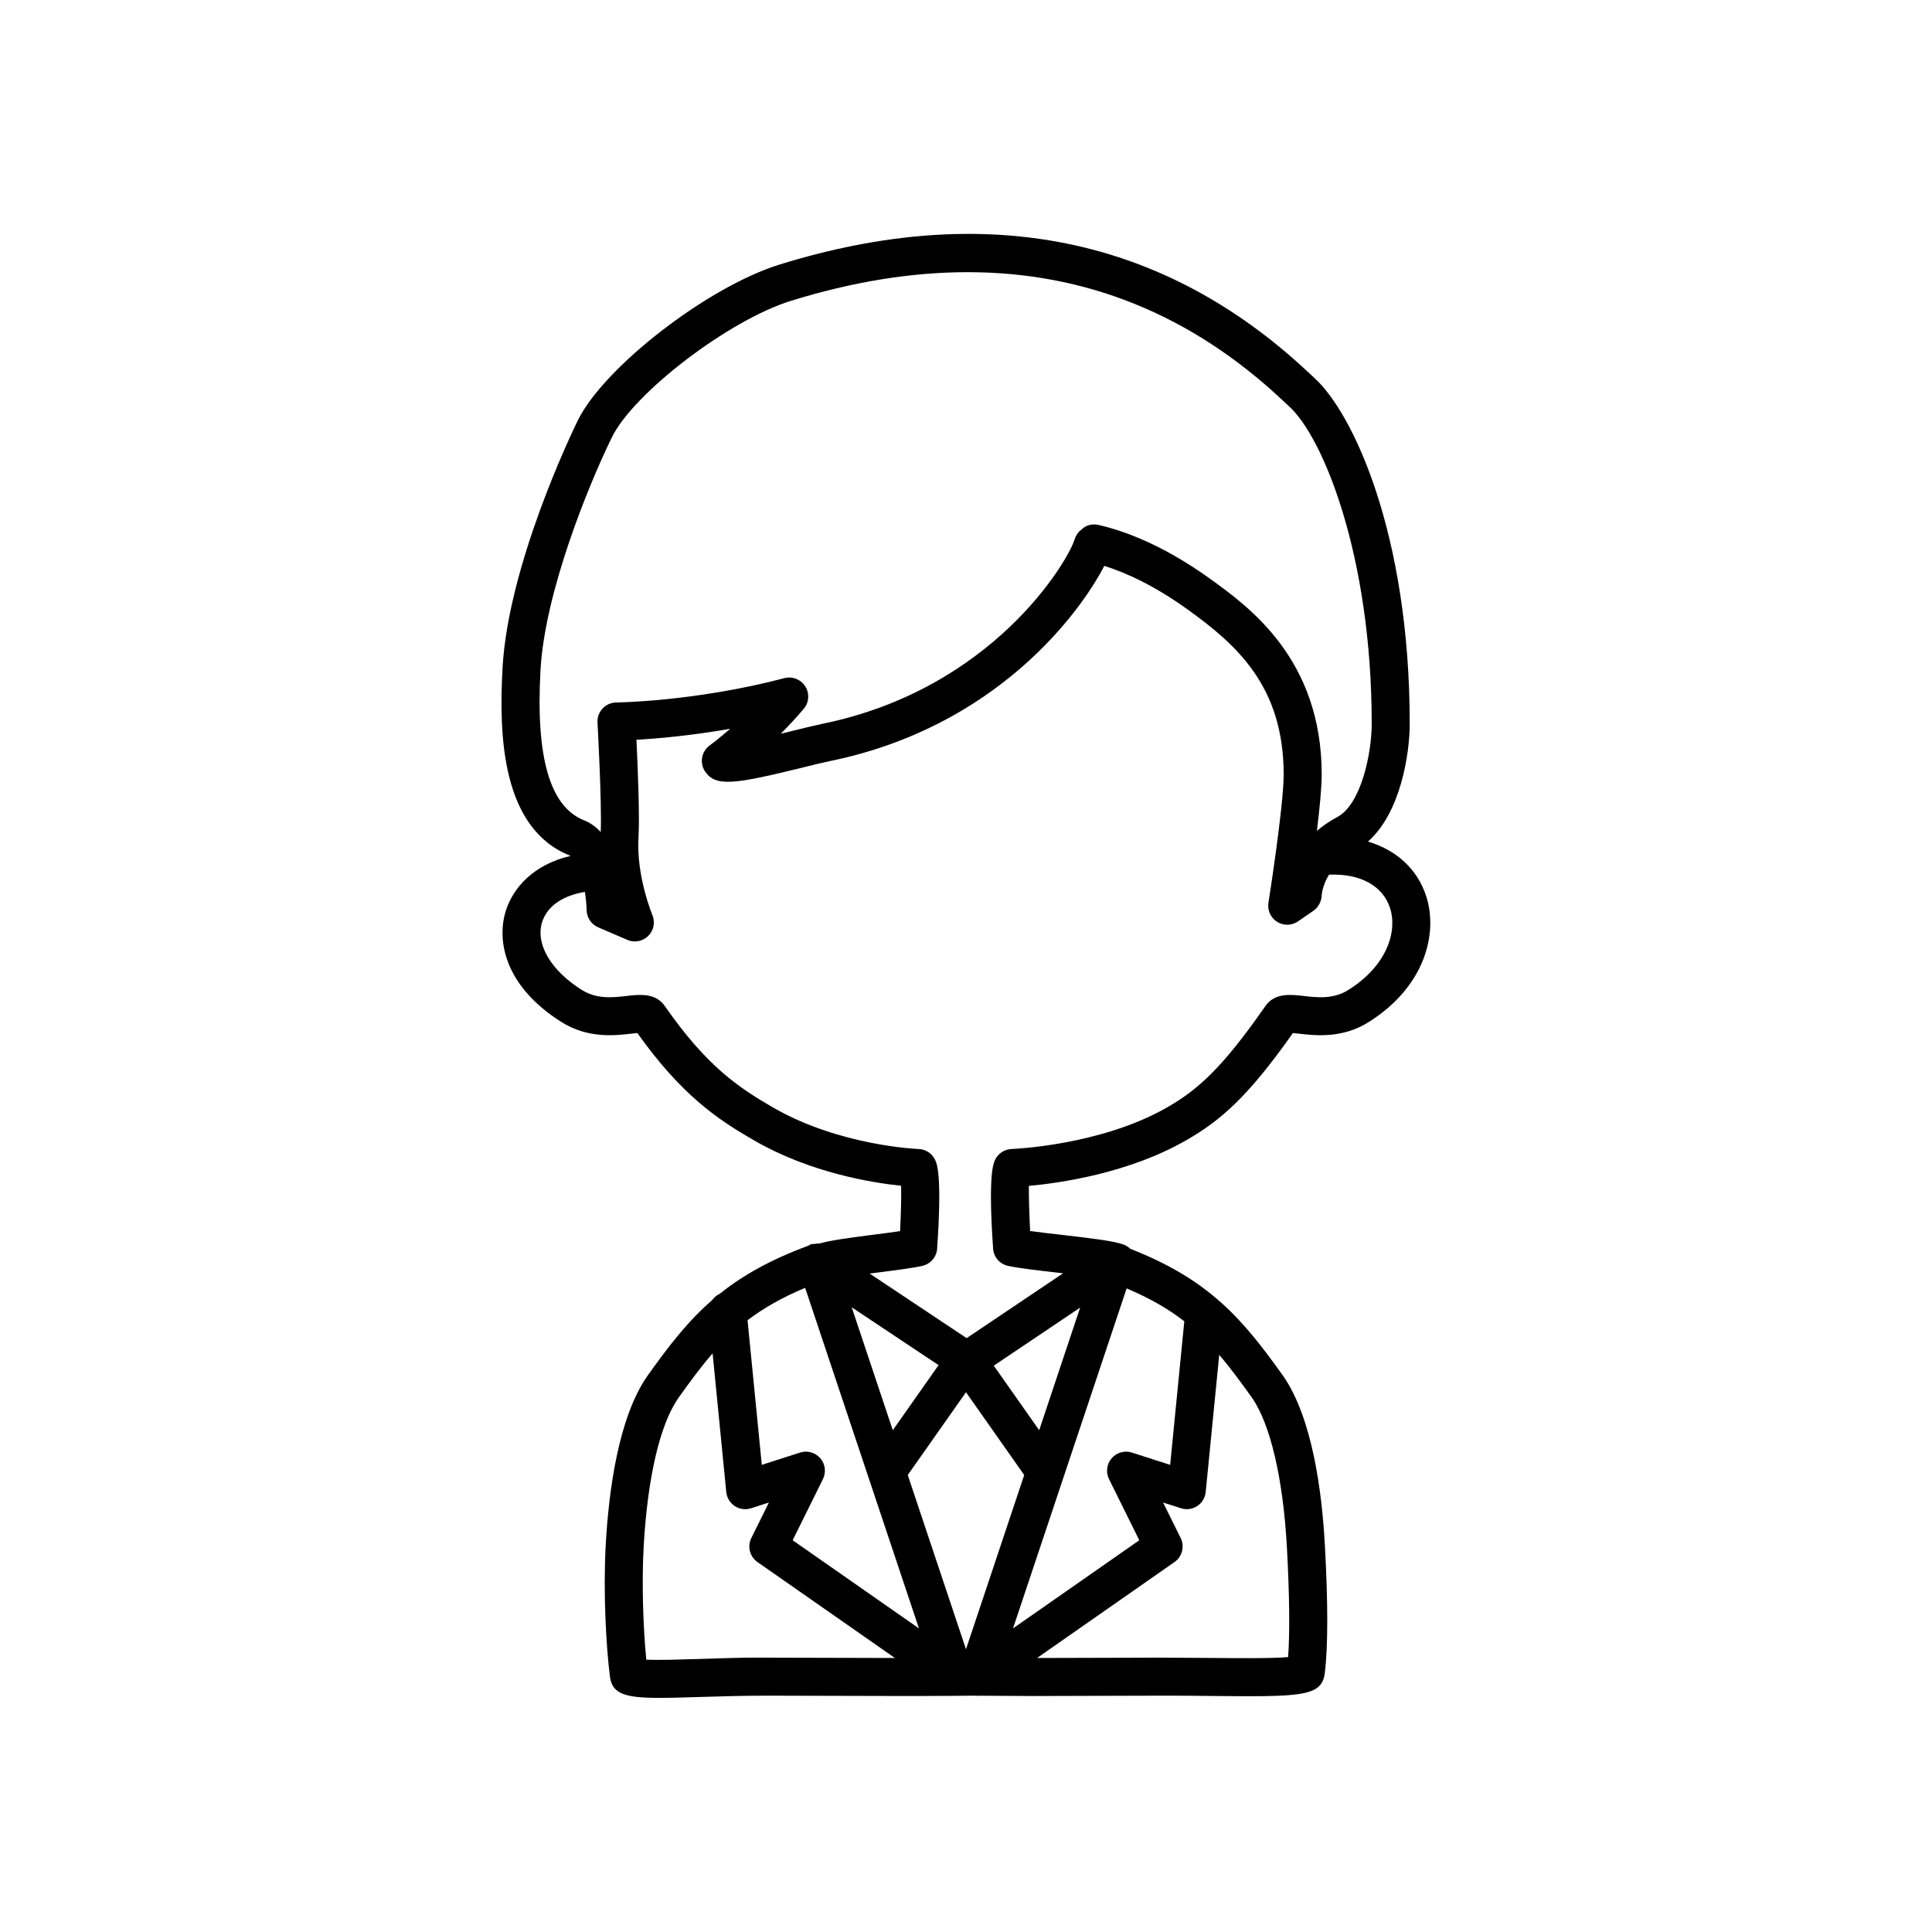 <?xml version="1.0" encoding="UTF-8"?>
<!-- Uploaded to: ICON Repo, www.svgrepo.com, Generator: ICON Repo Mixer Tools -->
<svg fill="#000000" width="800px" height="800px" version="1.1" viewBox="144 144 512 512" xmlns="http://www.w3.org/2000/svg">
 <path d="m521.96 381.51c-2.34-7.227-7.914-12.25-15.441-14.488 8.648-7.574 11.07-23.23 11.07-31.227 0-50.375-15.07-82.359-25.199-91.57-0.004-0.004-0.004-0.004-0.004-0.008l-1.707-1.582c-38.273-35.879-85.438-45.473-140.1-28.523-19.02 5.898-46.504 27.145-53.477 41.344-1.883 3.856-18.414 38.453-19.922 65.531-1.004 17.934-0.23 42.605 17.914 49.777 0.027 0.012 0.059 0.051 0.086 0.066-9.688 2.25-15.117 8.34-17.074 14.359-2.656 8.195-0.203 20.281 14.633 29.625 6.988 4.441 14.195 3.625 18.496 3.125 0.516-0.059 1.141-0.129 1.668-0.176 11.816 16.609 21.406 22.965 30.984 28.484 14.914 8.59 31.301 11.207 38.914 11.988 0.078 2.973-0.039 7.543-0.27 12.027-2.066 0.305-4.543 0.621-6.965 0.934-7.059 0.902-11.656 1.551-14.414 2.356-0.09-0.008-0.172-0.008-0.262-0.012-0.23-0.02-0.469 0.051-0.707 0.062-0.105 0.016-0.211 0.016-0.316 0.039-0.344 0.039-0.688 0.012-1.031 0.129-0.238 0.078-0.41 0.25-0.629 0.359-10.059 3.711-17.43 7.894-23.465 12.742-0.82 0.375-1.492 0.938-2.004 1.66-6.59 5.727-11.648 12.359-17.238 20.199-7.637 11.035-10.188 30.434-10.98 44.766-0.68 12.5 0.102 26.805 1.121 34.828 0.605 4.609 4.055 5.629 13.102 5.629 2.918 0 6.422-0.105 10.598-0.234 5.383-0.164 11.582-0.352 18.098-0.352h0.375l11.605 0.031c12.207 0.039 28.219 0.09 37.668 0.016 0.02 0 0.035 0.008 0.055 0.008s0.035-0.008 0.055-0.008c1.555-0.012 2.973-0.027 4.117-0.047l1.242 0.008c0.105 0.008 0.207 0.051 0.312 0.051 0.102 0 0.203-0.039 0.305-0.047l14.445 0.082 11.301-0.031c4.953-0.02 11.305-0.047 22.898-0.062 4.477-0.023 8.93 0.035 13.074 0.078 23.719 0.219 29.383 0.273 30.188-6.016 0.871-6.945 0.879-18.363 0.031-33.938-0.789-14.309-3.336-33.691-11.027-44.82-10.652-14.914-19.426-25.484-40.566-33.738-0.496-0.477-1.082-0.875-1.773-1.121-2.594-0.938-7.984-1.602-16.562-2.59-2.883-0.328-5.832-0.668-8.184-0.992-0.234-4.535-0.367-9.133-0.336-11.961 8.152-0.742 26.469-3.324 41.703-12.098 8.98-5.16 16.223-11.289 28.27-28.41 0.527 0.047 1.145 0.117 1.664 0.176 4.316 0.5 11.512 1.312 18.469-3.113 14.906-9.391 18.375-23.496 15.195-33.316zm-234.72-59.961c1.137-20.387 12.43-48.359 18.914-61.66 5.805-11.824 31.059-31.078 47.41-36.152 16.375-5.074 32.008-7.609 46.867-7.609 31.395 0 59.312 11.312 83.363 33.859l1.82 1.691c9.098 8.27 21.902 39.828 21.902 84.113 0 7.981-2.867 21.34-9.02 24.668-2.137 1.148-3.949 2.41-5.5 3.731 0.707-5.824 1.266-11.5 1.266-14.926 0-30.555-19.207-44.406-29.531-51.848-12.699-9.152-23.109-12.828-29.605-14.297-1.684-0.375-3.32 0.012-4.547 1.238-0.848 0.641-1.465 1.531-1.777 2.547-1.777 5.844-21.676 39.691-66.906 48.922-1.797 0.367-4.418 1.012-7.359 1.738-1.023 0.254-2.273 0.562-3.637 0.891 2.016-2.016 4.094-4.238 6.102-6.617 1.418-1.68 1.578-4.082 0.41-5.938-1.176-1.855-3.414-2.742-5.539-2.184-23.621 6.203-44.336 6.449-44.539 6.449-1.379 0.012-2.691 0.59-3.637 1.59-0.941 1.008-1.434 2.356-1.352 3.731 0.012 0.215 1.168 21.004 0.852 29.02-1.215-1.336-2.66-2.418-4.387-3.106-9.082-3.59-12.863-16.625-11.57-39.852zm72.199 261.78-11.625-0.031c-7-0.09-13.215 0.188-18.785 0.355-5.055 0.156-10.602 0.324-13.758 0.184-0.789-8.031-1.238-19.863-0.703-29.785 1.023-18.422 4.297-32.48 9.172-39.523 3.148-4.414 6.027-8.336 9.109-11.879l3.621 36.754c0.148 1.516 0.973 2.879 2.25 3.719 1.273 0.84 2.863 1.051 4.305 0.586l4.746-1.523-4.664 9.41c-1.102 2.234-0.414 4.941 1.633 6.367l36.418 25.422c-7.262-0.008-15.059-0.035-21.719-0.055zm-5.375-31.148 8.023-16.203c0.895-1.816 0.621-3.988-0.699-5.523-1.324-1.539-3.438-2.129-5.359-1.512l-10.145 3.258-3.777-38.32c4.144-3.16 9.039-5.981 15.262-8.59l30.16 90.25zm15.648-61.738 23.02 15.328-12.133 17.25zm30.285 90.625-15.43-46.176 15.43-21.934 15.43 21.938zm61.277-37.945c1.273-0.836 2.102-2.203 2.25-3.719l3.582-36.348c2.938 3.422 5.711 7.191 8.723 11.41 4.856 7.023 8.211 21.453 9.215 39.582 0.688 12.621 0.797 22.57 0.32 29.098-4.215 0.375-13.043 0.297-20.387 0.227-4.172-0.039-8.641-0.055-13.176-0.078-11.605 0.016-17.969 0.043-22.926 0.062l-10.039 0.027 36.422-25.426c2.047-1.426 2.734-4.133 1.633-6.367l-4.664-9.41 4.746 1.523c1.438 0.465 3.027 0.254 4.301-0.582zm-18.699-57.688c6.234 2.644 11.137 5.504 15.281 8.715l-3.75 38.055-10.145-3.262c-1.922-0.617-4.035-0.027-5.359 1.512-1.32 1.531-1.594 3.707-0.699 5.523l8.023 16.203-33.465 23.359zm-23.18 37.582-12.031-17.102 22.887-15.387zm81.977-116.7c-3.969 2.527-8.207 2.043-11.93 1.617-3.394-0.391-7.633-0.871-10.105 2.684-11.559 16.633-18.051 22.258-25.996 26.828-17.609 10.145-41.012 11.043-41.25 11.051-1.875 0.062-3.566 1.168-4.379 2.859-0.461 0.973-1.879 3.93-0.531 23.539 0.156 2.223 1.746 4.078 3.922 4.566 2.676 0.602 7.656 1.176 12.93 1.781 0.535 0.062 1.109 0.129 1.695 0.195l-25.559 17.18-25.699-17.113c0.816-0.105 1.621-0.211 2.375-0.305 4.625-0.59 8.988-1.152 11.586-1.734 2.176-0.488 3.769-2.348 3.922-4.57 1.344-19.609-0.078-22.57-0.547-23.543-0.812-1.691-2.5-2.793-4.375-2.856-0.207-0.008-20.84-0.793-38.516-10.973-9.145-5.273-17.625-10.938-28.723-26.906-2.469-3.559-6.711-3.066-10.102-2.684-3.742 0.43-7.977 0.906-11.965-1.633-8.207-5.168-12.301-12.234-10.434-18.004 1.355-4.184 5.484-6.984 11.305-7.934 0.254 1.59 0.422 3.258 0.473 4.898 0.062 1.957 1.25 3.703 3.047 4.481l7.738 3.332c0.641 0.277 1.32 0.41 1.992 0.41 1.305 0 2.582-0.504 3.547-1.457 1.461-1.449 1.895-3.637 1.098-5.531-0.043-0.102-4.297-10.355-3.684-20.496 0.348-5.606-0.188-18.668-0.543-25.957 5.305-0.297 14.199-1.043 24.852-2.906-3.18 2.75-5.418 4.402-5.461 4.434-2.176 1.598-2.707 4.633-1.199 6.875 2.773 4.129 7.75 3.426 26.102-1.102 2.781-0.688 5.258-1.301 6.957-1.645 44.215-9.027 66.371-39.406 72.738-51.738 5.531 1.73 13.125 5.098 22.188 11.629 12.828 9.246 25.348 20.238 25.348 43.676 0 8.395-3.996 33.719-4.035 33.973-0.316 1.988 0.582 3.973 2.289 5.047 1.707 1.078 3.887 1.031 5.539-0.109l4.098-2.82c1.32-0.906 2.129-2.473 2.184-4.07 0.004-0.172 0.172-2.59 1.934-5.488 8.215-0.367 14.262 2.902 16.176 8.824 1.98 6.102-0.648 15.176-11 21.695z"/>
</svg>